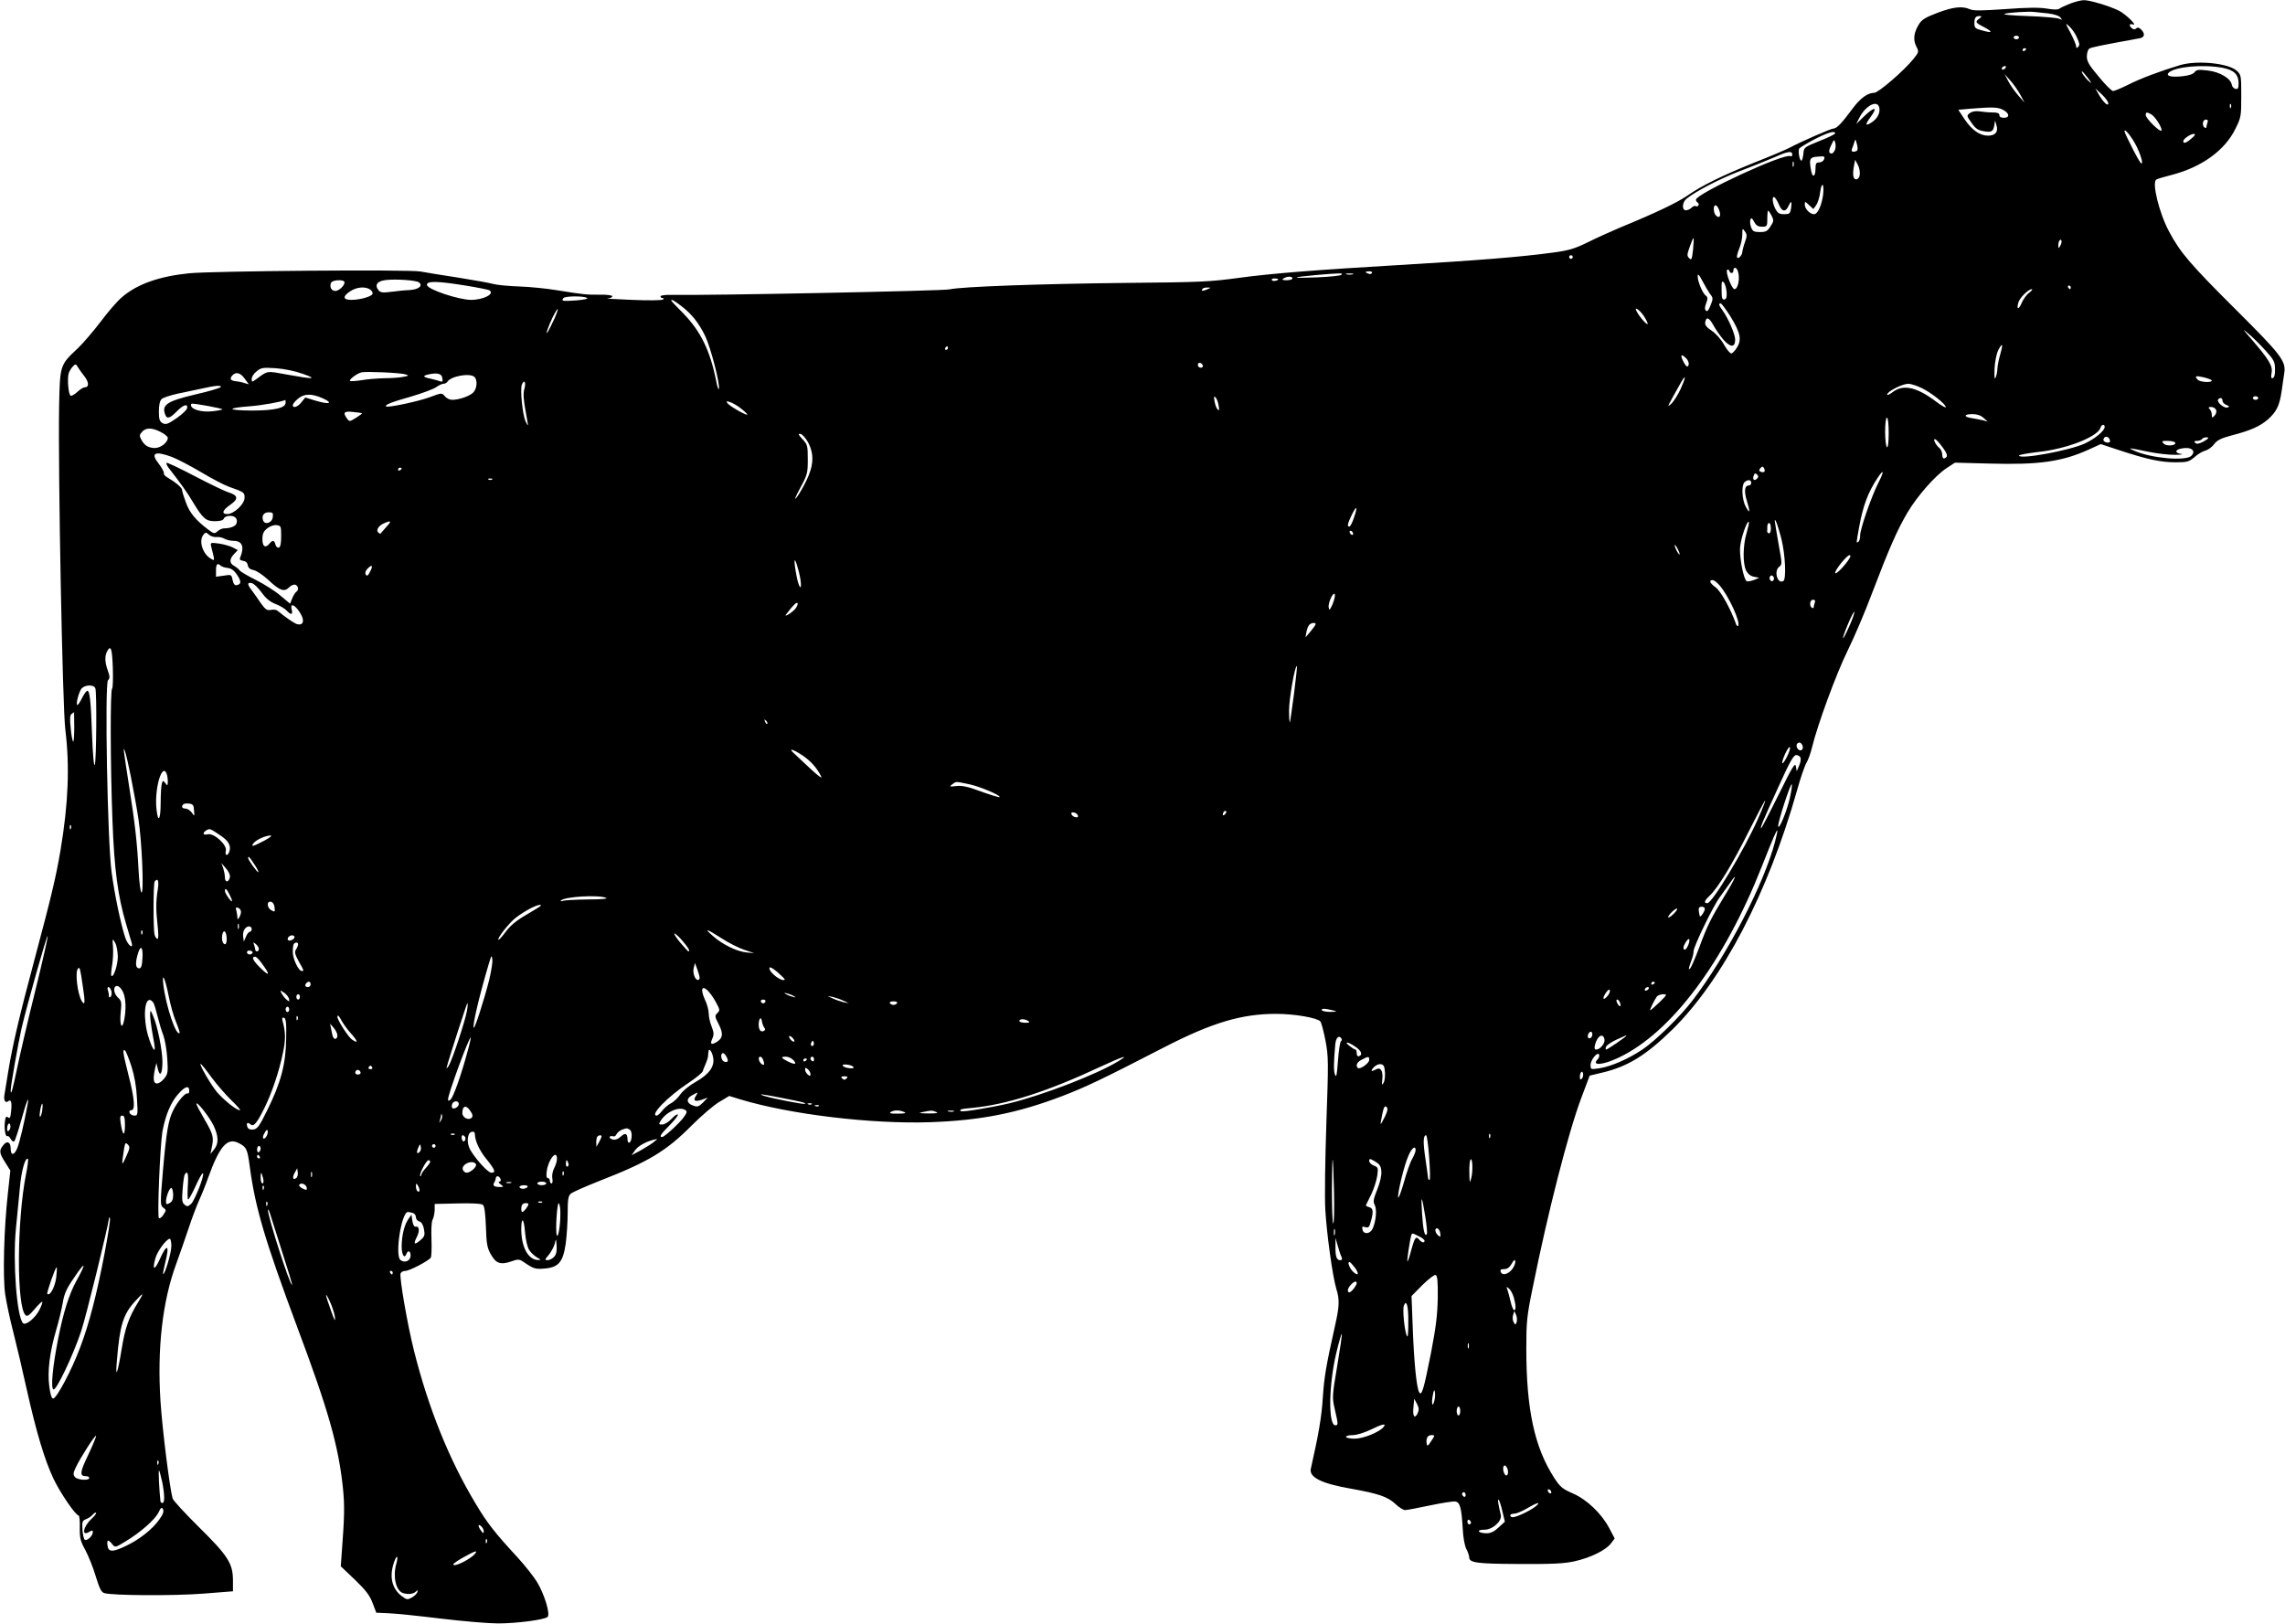 <?xml version="1.0" standalone="no"?>
<!DOCTYPE svg PUBLIC "-//W3C//DTD SVG 20010904//EN"
 "http://www.w3.org/TR/2001/REC-SVG-20010904/DTD/svg10.dtd">
<svg version="1.0" xmlns="http://www.w3.org/2000/svg"
 width="1280pt" height="910pt" viewBox="0 0 1280 910"
 preserveAspectRatio="xMidYMid meet">
<g transform="translate(0,910) scale(0.1,-0.1)"
fill="#000000" stroke="none">
<path d="M11597 9080 c-26 -10 -53 -23 -60 -28 -8 -7 -33 -7 -72 0 -42 7 -113
6 -232 -3 -132 -9 -179 -10 -198 -1 -42 19 -93 14 -182 -20 -66 -25 -88 -38
-103 -63 -30 -48 -34 -87 -16 -124 16 -31 16 -32 -16 -72 -51 -64 -196 -189
-219 -189 -37 0 -78 -30 -121 -88 -59 -80 -89 -112 -107 -112 -14 0 -177 -71
-251 -110 -19 -10 -104 -46 -188 -79 -184 -74 -296 -129 -377 -185 -57 -40
-178 -98 -380 -181 -49 -21 -130 -57 -180 -82 -75 -37 -107 -46 -195 -58 -185
-25 -424 -44 -865 -70 -460 -27 -714 -47 -890 -71 -170 -23 -212 -25 -640 -29
-475 -5 -922 -21 -985 -36 -39 -9 -1364 -35 -1557 -31 -36 1 -63 -3 -63 -8 0
-6 5 -10 12 -10 7 0 8 -3 2 -8 -5 -5 -83 -6 -174 -2 -91 4 -153 7 -137 8 15 1
27 6 27 12 0 6 -31 10 -73 9 -75 0 -81 0 -243 26 -55 9 -146 18 -204 20 -58 2
-124 8 -146 14 -21 6 -111 22 -199 36 -88 13 -182 29 -210 34 -64 12 -1167 3
-1295 -10 -169 -17 -293 -61 -378 -135 -24 -20 -77 -81 -118 -136 -42 -55
-100 -123 -130 -151 -99 -93 -98 -92 -103 -327 -6 -356 19 -1682 35 -1808 25
-204 17 -413 -27 -675 -25 -149 -52 -262 -145 -610 -86 -320 -125 -489 -149
-637 -9 -58 -18 -113 -20 -123 -6 -30 5 -49 20 -37 17 14 23 -4 17 -58 -3 -33
-7 -40 -17 -32 -10 8 -14 3 -17 -20 -6 -39 2 -91 13 -85 4 3 13 -4 19 -16 7
-12 16 -17 20 -13 5 5 22 58 39 118 30 109 47 149 35 85 -19 -103 -44 -210
-58 -243 -16 -39 -36 -41 -36 -2 0 38 -20 48 -41 21 -25 -31 -24 -43 10 -97
l29 -46 -14 -129 c-22 -196 -29 -465 -15 -564 7 -46 27 -142 46 -214 18 -71
52 -215 75 -320 53 -237 100 -395 150 -500 38 -80 124 -205 140 -205 5 0 8
-30 7 -68 -1 -58 3 -75 31 -126 17 -32 44 -98 58 -146 21 -68 31 -90 48 -95
42 -14 394 -16 556 -3 l165 13 0 60 c0 96 -28 139 -191 300 -78 77 -144 149
-147 160 -16 54 -58 389 -68 545 -19 295 11 560 88 769 19 53 51 143 70 201
19 58 46 128 59 157 13 28 36 85 50 125 64 178 108 227 171 194 44 -22 49 -33
62 -131 31 -232 85 -414 266 -900 176 -469 231 -666 256 -901 10 -101 9 -158
-7 -369 l-5 -70 79 -75 c62 -60 83 -88 99 -130 l21 -55 68 -3 c38 -1 170 -15
294 -30 124 -15 268 -27 320 -27 102 0 257 20 277 36 17 15 -16 124 -58 195
-19 31 -68 93 -109 138 -129 140 -170 192 -235 301 -150 249 -265 536 -346
858 -36 143 -83 413 -75 433 3 8 15 14 27 14 22 0 128 55 142 74 4 6 6 52 4
102 -2 54 0 99 6 110 6 11 11 35 12 54 l0 35 129 3 c80 2 133 -1 141 -8 9 -7
14 -48 17 -123 3 -96 7 -118 28 -155 29 -51 54 -59 114 -39 43 15 44 15 87
-15 38 -25 51 -29 97 -25 80 6 106 35 121 140 6 45 11 123 11 173 0 74 3 94
18 107 9 8 81 40 160 71 274 107 373 166 517 311 55 55 125 115 155 132 l55
33 65 -20 c280 -84 733 -138 1060 -127 283 10 488 50 742 147 132 51 217 91
568 272 270 139 435 188 628 188 104 0 229 -22 248 -42 6 -7 19 -56 29 -108
17 -89 17 -119 5 -462 -7 -202 -10 -420 -6 -485 8 -137 41 -373 61 -441 20
-63 18 -100 -6 -207 -51 -228 -61 -288 -69 -405 -6 -104 -24 -209 -67 -398
-11 -48 58 -83 224 -112 156 -28 206 -45 250 -86 20 -19 44 -34 54 -34 10 0
73 12 139 26 66 14 130 24 142 22 27 -4 35 -35 42 -154 2 -47 11 -95 20 -112
9 -17 16 -38 16 -46 0 -31 39 -37 277 -38 187 -1 254 2 313 15 90 20 175 62
204 100 l21 28 -30 57 c-43 82 -126 162 -206 196 -57 25 -70 36 -103 87 -110
170 -156 383 -156 724 0 148 3 182 35 337 85 424 200 873 273 1067 l47 125 75
18 c141 34 243 98 389 241 281 277 535 765 697 1337 19 69 43 139 53 156 10
16 24 55 31 85 31 128 136 414 200 544 38 77 100 223 138 325 93 244 140 352
198 450 56 93 154 205 219 248 l46 30 193 -5 c275 -8 407 10 558 79 l66 30
109 -36 c150 -49 226 -66 310 -66 66 0 75 3 106 29 18 16 45 33 60 36 15 4 38
20 50 37 18 23 40 33 99 49 102 26 157 50 202 89 48 43 65 76 77 158 5 37 12
83 15 103 10 66 -18 102 -271 354 -255 254 -311 319 -374 437 -56 104 -98 276
-72 292 5 4 44 15 86 26 167 43 298 137 357 258 32 64 33 71 33 185 0 116 -1
119 -27 142 -48 41 -218 58 -313 31 -108 -32 -223 -75 -292 -110 -40 -20 -79
-36 -86 -36 -8 0 -44 36 -80 80 -54 64 -67 86 -67 113 0 19 6 39 13 44 10 8
61 18 285 59 26 5 29 26 6 49 -12 11 -20 13 -27 6 -7 -7 -15 -7 -24 0 -19 16
-16 29 5 22 29 -10 -39 57 -78 77 -52 26 -165 60 -197 59 -15 0 -50 -9 -76
-19z m-125 -55 c34 -4 62 -13 70 -23 11 -14 11 -15 -7 -7 -11 5 -90 12 -175
15 -90 3 -145 8 -130 13 27 7 132 14 165 10 11 -1 46 -5 77 -8z m-384 -29
c-26 -19 -23 -23 30 -50 50 -27 42 -33 -20 -15 -32 8 -38 14 -38 38 0 32 7 41
29 41 14 -1 14 -2 -1 -14z m547 -107 c14 -30 16 -42 7 -51 -9 -9 -12 -9 -12 3
0 7 -14 41 -31 74 -31 58 -31 59 -7 37 14 -13 34 -41 43 -63z m-325 1 c0 -5
-7 -10 -15 -10 -8 0 -15 5 -15 10 0 6 7 10 15 10 8 0 15 -4 15 -10z m40 -64
c0 -3 -4 -8 -10 -11 -5 -3 -10 -1 -10 4 0 6 5 11 10 11 6 0 10 -2 10 -4z
m-115 -106 c-3 -5 -11 -10 -16 -10 -6 0 -7 5 -4 10 3 6 11 10 16 10 6 0 7 -4
4 -10z m1216 0 c63 -12 89 -37 89 -87 0 -27 -4 -34 -17 -31 -10 2 -19 12 -21
23 -6 36 -67 72 -134 80 -52 6 -64 5 -74 -9 -8 -11 -32 -19 -67 -23 -65 -7
-97 1 -78 20 33 33 192 48 302 27z m-755 -57 c23 -31 24 -34 5 -18 -22 19 -46
55 -38 55 3 0 17 -17 33 -37z m-378 -95 l23 -43 -35 40 c-19 22 -45 58 -56 80
l-21 40 33 -37 c18 -20 43 -56 56 -80z m492 -47 c0 -20 -29 7 -54 51 l-19 33
37 -34 c20 -19 36 -41 36 -50z m-1282 -28 c4 -29 -13 -59 -44 -79 -37 -24 -38
-13 -3 34 40 55 18 55 -39 0 l-44 -43 17 34 c36 72 106 106 113 54z m1969 5
c-3 -8 -6 -5 -6 6 -1 11 2 17 5 13 3 -3 4 -12 1 -19z m-1277 -13 c37 -19 40
-45 5 -45 -16 0 -25 6 -25 15 0 11 -11 15 -37 15 -21 0 -54 3 -73 6 -23 3 -42
0 -55 -9 -19 -15 -19 -16 9 -55 22 -32 36 -42 68 -47 44 -8 54 -2 60 35 l4 25
8 -28 c11 -36 -7 -57 -48 -57 -45 0 -90 31 -131 92 l-35 53 67 6 c123 10 154
9 183 -6z m830 -25 c22 -12 63 -76 58 -91 -5 -14 -88 67 -88 86 0 18 5 18 30
5z m316 -46 c-3 -9 -6 -20 -6 -25 0 -6 -4 -7 -10 -4 -16 10 -12 45 6 45 11 0
14 -5 10 -16z m-396 -137 c16 -33 30 -72 29 -86 0 -19 -13 -1 -49 69 -27 52
-49 99 -49 104 -2 22 42 -32 69 -87z m-1690 76 c0 -5 -40 -24 -88 -43 -86 -35
-87 -35 -90 -72 -2 -21 -7 -38 -11 -38 -11 0 -20 56 -12 68 3 5 41 28 84 51
74 38 117 51 117 34z m1997 -28 c-29 -26 -47 -32 -47 -16 0 13 41 41 60 41 10
-1 6 -9 -13 -25z m-1999 -67 c-5 -10 -12 -18 -17 -18 -18 0 -19 14 -3 47 16
34 17 34 23 12 3 -13 2 -32 -3 -41z m126 0 c-3 -4 -12 -8 -21 -8 -10 0 -13 5
-8 18 4 9 10 26 13 37 5 17 7 16 13 -9 5 -16 6 -33 3 -38z m-364 -24 c0 -8 -5
-12 -11 -9 -31 20 -529 -211 -529 -244 0 -6 5 -13 10 -16 6 -4 8 -11 4 -16 -3
-5 -10 -7 -15 -4 -5 4 -16 -1 -25 -10 -9 -9 -24 -14 -33 -13 -21 5 -17 46 7
65 54 43 183 110 297 154 72 27 159 63 195 78 75 34 100 37 100 15z m177 -29
c-4 -8 -16 -15 -27 -15 -16 0 -20 -6 -20 -34 0 -45 -16 -55 -24 -15 -13 67 -9
78 32 81 45 4 46 3 39 -17z m-170 -37 c-3 -7 -5 -2 -5 12 0 14 2 19 5 13 2 -7
2 -19 0 -25z m371 -46 c-3 -31 -31 -37 -36 -9 -2 11 -1 35 3 55 l7 37 15 -28
c8 -15 13 -40 11 -55z m-205 -109 c-7 -60 -30 -113 -51 -113 -23 0 -52 30 -52
53 0 20 1 20 24 -2 l24 -22 16 22 c9 13 19 45 22 71 8 62 23 53 17 -9z m-248
-59 c17 -41 37 -44 54 -8 15 33 20 28 14 -13 -5 -30 -9 -33 -39 -33 -27 0 -36
6 -49 30 -17 33 -20 74 -5 65 6 -4 17 -22 25 -41z m-335 -30 c12 -32 4 -50
-16 -33 -16 13 -19 59 -4 59 6 0 15 -12 20 -26z m294 -32 c13 -26 13 -31 -6
-60 -17 -27 -26 -32 -59 -32 -34 0 -41 4 -50 27 -5 14 -7 34 -4 42 5 13 10 10
21 -11 11 -21 22 -28 44 -28 29 0 30 2 30 45 0 25 2 45 5 45 2 0 11 -13 19
-28z m-149 -148 c-8 -21 -14 -46 -15 -55 0 -22 -30 -48 -30 -26 0 8 7 31 15
50 8 20 15 53 15 74 0 35 1 36 14 17 13 -18 13 -26 1 -60z m-291 -43 c-6 -55
-9 -61 -22 -47 -13 13 -12 20 4 65 10 28 19 49 21 47 2 -1 0 -31 -3 -65z
m2057 22 c-10 -17 -10 -16 -11 3 0 23 13 41 18 25 2 -6 -1 -18 -7 -28z m-2731
-63 c0 -5 -4 -10 -10 -10 -5 0 -10 5 -10 10 0 6 5 10 10 10 6 0 10 -4 10 -10z
m924 -76 c15 -38 3 -104 -18 -104 -15 0 -52 98 -41 108 4 4 10 1 12 -5 6 -18
23 -16 23 2 0 20 16 19 24 -1z m-2049 -14 c-3 -5 -12 -7 -20 -3 -21 7 -19 13
6 13 11 0 18 -4 14 -10z m-170 -9 c-6 -6 -68 -12 -140 -15 -146 -6 -148 0 -5
13 139 12 155 12 145 2z m63 2 c-10 -2 -26 -2 -35 0 -10 3 -2 5 17 5 19 0 27
-2 18 -5z m2002 -111 c17 -21 17 -25 2 -63 -11 -28 -18 -37 -26 -29 -7 7 -7
20 2 42 9 26 9 33 -3 42 -18 14 -45 79 -45 108 1 17 7 11 27 -27 14 -27 34
-60 43 -73z m-2340 88 c0 -5 -15 -10 -32 -10 -25 0 -29 3 -18 10 20 13 50 13
50 0z m-4893 -22 c24 -19 -2 -40 -53 -43 -27 -1 -74 -6 -104 -10 -45 -6 -58
-4 -69 8 -24 30 -9 52 39 58 58 7 171 -1 187 -13z m4813 18 c0 -9 -30 -14 -35
-6 -4 6 3 10 14 10 12 0 21 -2 21 -4z m-5230 -18 c0 -19 -32 -48 -52 -48 -21
0 -33 22 -24 45 7 18 76 21 76 3z m7742 -53 c2 -29 -1 -40 -12 -43 -13 -2 -16
9 -16 53 -1 46 1 54 12 43 7 -7 14 -31 16 -53z m-7063 35 c68 -11 127 -23 132
-26 33 -20 -32 -54 -103 -54 -70 1 -242 58 -246 83 -5 24 57 23 217 -3z m8991
-10 c0 -5 -2 -10 -4 -10 -3 0 -8 5 -11 10 -3 6 -1 10 4 10 6 0 11 -4 11 -10z
m-9525 -13 c10 -8 15 -19 11 -25 -9 -15 -72 -32 -118 -32 -48 0 -50 20 -5 49
37 24 85 27 112 8z m4690 3 c-28 -12 -37 -12 -30 0 3 6 16 10 28 9 21 0 21 -1
2 -9z m4601 -21 c-15 -11 -33 -37 -41 -56 -17 -40 -30 -39 -19 1 6 26 56 76
76 76 6 0 -1 -9 -16 -21z m-8078 -28 c9 -5 -14 -10 -60 -14 -78 -5 -84 -4 -73
12 7 13 114 14 133 2z m528 -45 c59 -45 100 -97 135 -170 30 -63 83 -266 76
-294 -2 -9 -9 10 -15 43 -34 171 -87 279 -184 379 -38 38 -68 70 -68 72 0 9
14 2 56 -30z m5877 -58 c56 -91 65 -131 37 -175 -11 -18 -25 -33 -32 -33 -7 0
-26 23 -41 50 -16 29 -46 62 -68 77 -28 18 -39 32 -37 46 5 35 22 29 46 -15
13 -24 38 -60 57 -82 39 -44 65 -43 65 1 0 30 -38 118 -70 163 -22 31 -25 40
-11 40 5 0 29 -33 54 -72z m-6587 -13 c-14 -30 -30 -62 -36 -72 -19 -31 0 26
26 80 33 64 39 60 10 -8z m6102 15 c12 -18 22 -38 22 -44 -1 -12 -44 36 -61
68 -19 33 14 13 39 -24z m3483 -194 c47 -52 53 -63 53 -104 1 -29 -4 -47 -12
-50 -10 -3 -12 4 -7 30 7 38 -16 76 -115 190 -50 58 -52 60 -14 28 23 -19 65
-61 95 -94z m-1486 -21 c-8 -26 -15 -62 -16 -79 0 -17 -5 -40 -10 -51 -6 -14
-8 1 -6 50 2 40 11 84 21 104 24 45 28 35 11 -24z m-5895 35 c0 -5 -5 -10 -11
-10 -5 0 -7 5 -4 10 3 6 8 10 11 10 2 0 4 -4 4 -10z m4134 -56 c17 -16 21 -40
9 -47 -5 -3 -15 11 -24 29 -18 36 -11 44 15 18z m-2706 -42 c2 -7 -3 -12 -12
-12 -9 0 -16 7 -16 16 0 17 22 14 28 -4z m-6266 -59 c27 -34 28 -63 2 -63 -7
0 -25 -11 -40 -25 -15 -14 -32 -24 -38 -22 -12 4 -20 89 -12 123 3 12 14 30
23 40 16 16 18 16 28 -1 5 -9 22 -33 37 -52z m1223 13 c87 -30 63 -32 -84 -5
-122 22 -108 24 -178 -27 -22 -16 -23 -15 -23 4 0 11 12 30 28 42 24 20 35 22
107 17 47 -3 108 -16 150 -31z m575 -3 c23 -7 22 -8 -15 -15 -22 -4 -69 -7
-105 -7 -36 -1 -92 -5 -124 -11 -33 -5 -62 -7 -65 -4 -8 7 39 42 64 48 27 6
213 -2 245 -11z m-899 -25 l23 -31 -25 7 c-13 5 -34 9 -46 10 -31 3 -38 13
-23 31 20 24 47 18 71 -17z m1107 3 c3 -19 0 -22 -13 -17 -9 3 -29 9 -43 12
-52 11 -58 17 -27 25 53 13 80 7 83 -20z m180 7 c18 -18 14 -66 -7 -87 -21
-21 -80 -41 -119 -41 -13 0 -31 9 -40 20 -17 20 -17 20 -84 -5 -68 -25 -236
-60 -245 -52 -9 9 29 24 142 56 61 18 122 41 137 51 15 11 34 20 42 20 8 0 18
5 22 11 19 32 128 51 152 27z m9732 -20 c0 -13 -65 -9 -78 4 -21 21 -13 25 33
14 25 -6 45 -14 45 -18z m-2975 -46 c-15 -33 -39 -71 -53 -84 -27 -24 -25 -22
57 124 27 46 24 22 -4 -40z m-6477 2 c-9 -34 -7 -56 18 -194 3 -19 0 -16 -12
10 -17 37 -31 177 -21 204 13 33 25 16 15 -20z m7827 2 c52 -25 135 -90 135
-107 0 -5 -24 8 -53 30 -110 83 -185 100 -245 54 -20 -15 -33 -20 -30 -12 5
19 86 59 118 59 14 0 48 -11 75 -24z m-9529 5 c-4 -5 -67 -24 -142 -41 -160
-38 -190 -58 -168 -114 9 -25 27 -19 64 19 37 38 64 46 58 18 -2 -10 -29 -35
-59 -56 -48 -33 -60 -37 -78 -28 -17 10 -21 21 -21 66 0 34 5 59 15 69 8 8 48
21 88 30 39 8 101 21 137 29 79 18 113 20 106 8z m571 -62 c63 -28 38 -37 -38
-14 l-59 18 -21 -26 c-20 -27 -49 -36 -49 -17 0 6 12 22 28 35 34 30 75 32
139 4z m5019 -39 c5 -26 4 -32 -4 -25 -7 6 -15 26 -18 45 -5 26 -4 32 4 25 7
-6 15 -26 18 -45z m5824 40 c0 -5 -7 -10 -15 -10 -8 0 -15 5 -15 10 0 6 7 10
15 10 8 0 15 -4 15 -10z m-200 -15 c0 -9 10 -19 22 -24 17 -6 18 -9 6 -14 -18
-6 -61 29 -53 44 9 14 25 11 25 -6z m-10850 -11 c0 -30 -63 -44 -192 -44 -137
1 -142 14 -8 24 66 5 174 24 198 35 1 1 2 -6 2 -15z m2538 -23 c22 -16 44 -35
48 -42 8 -14 -82 35 -106 57 -29 27 15 15 58 -15z m-2975 5 c43 -8 80 -16 83
-19 3 -2 -22 -7 -55 -11 -61 -7 -121 10 -121 34 0 12 -1 12 93 -4z m11251 -23
c4 -9 0 -23 -9 -32 -13 -14 -15 -13 -15 5 0 11 -5 25 -12 32 -9 9 -7 12 9 12
11 0 24 -8 27 -17z m-10386 -18 c2 -2 -14 -13 -34 -26 -36 -22 -37 -22 -50 -4
-25 34 -17 43 34 37 26 -2 48 -6 50 -7z m9083 -26 l24 -21 -25 7 c-14 3 -42 9
-62 12 -50 7 -49 23 1 23 25 0 47 -7 62 -21z m-531 -85 c0 -54 -4 -83 -10 -79
-5 3 -10 42 -10 86 0 46 4 79 10 79 6 0 10 -35 10 -86z m1210 34 c-1 -22 -54
-66 -112 -93 -88 -40 -368 -91 -368 -67 0 4 49 13 108 20 155 16 332 84 348
135 6 20 24 23 24 5z m-10890 -28 c22 -11 40 -26 40 -33 0 -26 -40 -57 -73
-57 -36 1 -58 14 -76 48 -11 20 -10 27 5 43 22 24 55 24 104 -1z m3627 -59
c35 -66 31 -130 -11 -216 -19 -39 -44 -81 -56 -95 -12 -14 -2 11 22 55 41 76
43 84 43 162 0 77 -2 83 -30 113 -24 26 -26 31 -11 29 11 -2 30 -24 43 -48z
m7293 7 c0 -12 -28 -9 -36 3 -3 6 0 15 7 20 13 7 28 -5 29 -23z m550 17 c0 -2
-14 -12 -31 -21 -23 -11 -34 -13 -42 -5 -8 8 -5 11 10 11 12 0 25 5 28 10 6
10 35 14 35 5z m-1491 -47 c32 -43 35 -58 13 -66 -7 -2 -12 6 -12 21 0 13 -7
30 -16 37 -21 18 -37 50 -25 50 5 0 23 -19 40 -42z m1305 23 c11 -17 -46 -23
-63 -7 -14 15 -12 16 21 16 20 0 39 -4 42 -9z m-154 -51 c52 -11 122 -19 155
-18 33 0 48 3 33 5 -34 5 -36 21 -4 29 56 14 92 -9 61 -40 -31 -30 -220 -14
-315 27 -46 20 -41 20 70 -3z m-11067 -30 c29 -11 102 -49 163 -85 60 -36 129
-72 154 -81 89 -32 90 -32 90 -63 0 -35 -60 -91 -97 -91 -34 0 -27 22 17 52
47 33 44 52 -8 69 -21 6 -106 47 -190 91 -84 44 -156 78 -159 75 -3 -4 3 -17
13 -30 65 -83 105 -139 136 -192 55 -91 72 -105 122 -105 30 0 46 5 50 15 3 9
18 15 35 15 30 0 45 -19 35 -44 -6 -15 -35 -26 -68 -26 -11 0 -27 -7 -37 -16
-17 -15 -20 -15 -50 7 -72 54 -106 95 -127 152 -12 32 -22 64 -22 72 0 13 -36
43 -85 72 -11 6 -19 16 -17 23 1 6 -11 29 -28 51 -49 61 -24 75 73 39z m8921
-82 c-3 -4 -11 -5 -20 -1 -11 4 -12 8 -3 20 10 11 14 11 20 1 4 -6 6 -15 3
-20z m-7634 18 c0 -3 -4 -8 -10 -11 -5 -3 -10 -1 -10 4 0 6 5 11 10 11 6 0 10
-2 10 -4z m8271 -83 c-39 -78 -101 -257 -101 -293 0 -16 -4 -32 -10 -35 -12
-8 -13 -15 4 80 22 121 49 195 104 278 36 54 38 38 3 -30z m-679 25 c-6 -6
-15 -9 -18 -5 -4 3 -4 14 0 23 5 13 9 15 18 6 9 -9 9 -15 0 -24z m-7085 -4
c-3 -3 -12 -4 -19 -1 -8 3 -5 6 6 6 11 1 17 -2 13 -5z m7053 -19 c0 -8 -6 -15
-14 -15 -23 0 -27 -31 -11 -84 20 -66 18 -78 -5 -36 -22 39 -26 120 -8 138 17
17 38 15 38 -3z m-2225 -194 c-9 -28 -21 -51 -26 -51 -14 0 -11 15 13 65 28
57 35 50 13 -14z m-6057 2 c-3 -32 -44 -46 -54 -19 -10 26 4 46 31 46 23 0 26
-4 23 -27z m8451 -122 c22 -89 28 -225 11 -236 -33 -20 -55 57 -23 80 16 12
16 19 -1 111 -28 161 -28 161 -18 144 5 -8 19 -53 31 -99z m-7815 67 c-16 -18
-30 -35 -32 -37 -1 -3 -7 0 -14 7 -13 13 5 40 37 52 37 16 39 10 9 -22z m7620
-34 c-21 -70 -22 -170 -3 -210 10 -19 24 -31 44 -35 l30 -6 -29 -12 c-16 -6
-35 -10 -41 -7 -16 6 -39 118 -38 181 0 45 39 162 50 151 2 -2 -4 -30 -13 -62z
m136 25 c0 -17 -5 -29 -11 -27 -6 2 -10 7 -10 11 1 4 1 16 1 27 0 11 5 20 10
20 6 0 10 -14 10 -31z m-8345 -43 c0 -40 -4 -61 -13 -64 -7 -2 -16 5 -19 17
-6 25 -16 27 -33 6 -23 -28 -40 -18 -40 24 0 31 6 44 27 61 15 12 38 20 52 18
25 -3 26 -6 26 -62z m6005 13 c0 -6 -4 -7 -10 -4 -5 3 -10 11 -10 16 0 6 5 7
10 4 6 -3 10 -11 10 -16z m-6368 -18 c13 2 33 -2 45 -9 12 -7 35 -12 51 -12
49 0 62 -33 38 -92 -6 -12 -2 -17 16 -20 15 -2 24 -11 26 -24 2 -15 12 -24 33
-28 16 -3 53 -28 82 -55 64 -60 89 -69 116 -42 12 12 27 18 36 15 17 -7 20
-30 5 -39 -6 -4 -16 -20 -23 -37 l-12 -30 -54 45 c-30 26 -92 65 -138 88 -46
23 -87 47 -91 54 -4 6 -17 17 -29 24 -29 15 -29 38 -2 67 l21 22 -28 15 c-16
8 -51 18 -78 22 -47 6 -48 6 -43 -17 21 -83 21 -81 0 -69 -47 25 -72 101 -43
136 12 14 14 14 31 -1 9 -8 28 -14 41 -13z m8197 -96 c0 -5 -6 1 -14 15 -8 14
-14 30 -14 35 0 6 6 -1 14 -15 8 -14 14 -29 14 -35z m952 -22 c-22 -38 -80
-98 -81 -82 0 17 66 99 81 99 6 0 6 -7 0 -17z m-5877 -120 c10 -68 -9 -50 -22
21 -7 35 -12 72 -11 82 1 24 24 -48 33 -103z m-3248 78 c5 -5 22 -11 39 -13
20 -2 36 -13 52 -37 26 -38 25 -54 0 -59 -12 -3 -19 6 -24 28 -6 31 -7 32 -49
25 l-44 -6 0 35 c0 36 8 44 26 27z m838 -32 c-12 -24 -18 -29 -25 -18 -5 8 -2
20 8 31 26 28 35 21 17 -13z m7861 -49 c-5 -8 -11 -8 -17 -2 -6 6 -7 16 -3 22
5 8 11 8 17 2 6 -6 7 -16 3 -22z m-301 -31 c52 -61 119 -210 102 -226 -3 -3
-9 3 -12 13 -29 82 -85 183 -113 203 -33 24 -40 41 -17 41 8 0 26 -14 40 -31z
m-8168 -39 c24 -33 47 -52 78 -64 24 -9 52 -26 61 -36 25 -27 37 -25 29 5 -8
33 9 32 35 -1 40 -51 37 -93 -7 -80 -17 6 -62 37 -108 75 -6 5 -22 7 -37 4
-21 -4 -30 2 -56 38 -16 24 -39 56 -50 71 -27 34 -27 48 0 41 12 -3 36 -27 55
-53z m5998 -67 c-15 -32 -18 -35 -21 -16 -5 26 29 97 35 71 1 -9 -5 -33 -14
-55z m2702 11 c-3 -9 -6 -20 -6 -25 0 -6 -4 -7 -10 -4 -16 10 -12 45 6 45 11
0 14 -5 10 -16z m-5712 -36 c-10 -11 -28 -25 -39 -31 -19 -9 -19 -9 -5 9 34
45 55 65 58 54 2 -6 -4 -20 -14 -32z m5905 -97 c-42 -95 -48 -85 -7 13 18 43
34 73 36 68 1 -5 -11 -42 -29 -81z m-2989 12 c-1 -5 -14 -23 -29 -41 l-28 -33
5 28 c2 15 9 34 15 41 10 13 37 17 37 5z m-6738 -245 c2 -62 0 -114 -4 -116
-11 -5 -10 -430 2 -739 10 -273 30 -423 76 -578 14 -49 29 -98 32 -109 10 -37
-23 -10 -36 30 -24 70 -61 246 -77 369 -23 168 -39 1053 -20 1074 11 11 11 21
-1 54 -17 47 -18 81 -4 108 21 38 28 17 32 -93z m6617 -143 c-11 -82 -21 -154
-23 -160 -3 -5 -5 23 -5 64 -1 62 34 260 44 249 2 -2 -6 -70 -16 -153z m-6715
29 c9 -23 6 -406 -3 -429 -5 -12 -11 55 -15 160 -7 199 -13 255 -27 255 -5 0
-18 -18 -29 -40 -11 -22 -23 -40 -26 -40 -12 0 8 75 23 93 20 21 69 23 77 1z
m-118 -219 c0 -46 -3 -82 -6 -80 -4 3 -11 37 -14 76 -6 55 -4 74 6 80 7 5 13
9 13 9 0 0 0 -38 1 -85z m3882 20 c-3 -3 -9 2 -12 12 -6 14 -5 15 5 6 7 -7 10
-15 7 -18z m5799 -121 c9 -23 -11 -38 -26 -20 -13 16 -7 36 10 36 5 0 12 -7
16 -16z m-87 -64 c-29 -57 -37 -43 -10 17 12 26 24 43 27 36 2 -6 -5 -30 -17
-53z m-9276 -116 c14 -71 33 -174 41 -229 20 -128 32 -415 18 -415 -6 0 -13
53 -17 128 -8 154 -20 259 -52 462 -35 227 -35 228 -25 204 5 -11 21 -79 35
-150z m3760 125 c46 -31 82 -70 106 -119 8 -15 -16 2 -61 44 -41 38 -83 78
-94 88 -31 29 -3 21 49 -13z m5592 -14 c3 -8 0 -28 -8 -45 l-13 -31 -5 28 c-4
23 -20 -3 -97 -160 -51 -103 -95 -187 -97 -187 -8 0 6 34 96 231 63 140 85
179 100 179 10 0 21 -7 24 -15z m-9152 -91 c3 -9 6 -28 6 -42 -1 -25 -2 -26
-14 -9 -13 16 -14 16 -20 -5 -3 -13 -6 -60 -6 -105 0 -94 -14 -118 -23 -40
-14 114 31 270 57 201z m4497 -58 c59 -13 169 -59 169 -71 0 -5 -57 13 -145
45 -40 14 -73 20 -100 16 -37 -4 -38 -3 -21 10 24 17 16 17 97 0z m4595 -78
c-17 -75 -64 -187 -65 -155 -1 24 69 240 76 233 3 -3 -2 -38 -11 -78z m-178
-115 c-76 -172 -256 -473 -284 -473 -21 0 -17 14 12 41 47 43 130 181 220 361
49 97 90 175 92 173 2 -2 -16 -48 -40 -102z m-8761 47 c3 -35 3 -35 -13 -12
-9 12 -25 22 -35 22 -19 0 -25 11 -12 24 4 4 19 6 33 4 21 -3 25 -9 27 -38z
m5775 -22 c-7 -7 -12 -8 -12 -2 0 14 12 26 19 19 2 -3 -1 -11 -7 -17z m-824
-6 c3 -9 -2 -13 -14 -10 -9 1 -19 9 -22 16 -3 9 2 13 14 10 9 -1 19 -9 22 -16z
m-5641 -74 c-3 -8 -6 -5 -6 6 -1 11 2 17 5 13 3 -3 4 -12 1 -19z m840 -40 c44
-30 58 -56 48 -88 -9 -28 -27 -25 -20 3 9 33 -66 101 -101 93 -28 -7 -32 8 -7
23 19 10 19 10 80 -31z m8707 -31 c-62 -239 -270 -640 -463 -892 -67 -88 -206
-225 -281 -275 -77 -52 -177 -96 -242 -105 -47 -7 -48 -7 -48 19 0 29 41 78
48 57 2 -7 -1 -18 -7 -24 -40 -40 28 -35 119 9 293 140 588 534 799 1069 65
164 83 206 87 202 2 -1 -4 -28 -12 -60z m-8464 3 c-63 -33 -78 -37 -59 -13 17
20 67 42 94 42 12 0 -2 -11 -35 -29z m-56 -131 c15 -22 26 -43 23 -45 -4 -5
-57 68 -57 79 0 14 8 6 34 -34z m-136 -72 c-5 -31 -28 -34 -28 -3 0 13 -5 37
-10 53 l-10 28 25 -29 c15 -16 25 -38 23 -49z m8374 -104 c-79 -130 -98 -168
-144 -293 -22 -58 -44 -109 -49 -114 -13 -14 -11 -3 5 41 8 21 14 45 13 54 -1
24 111 256 147 303 17 23 42 58 56 78 49 72 31 27 -28 -69z m-8778 35 c-11
-67 -11 -114 -1 -205 5 -45 5 -73 -1 -73 -5 0 -12 10 -16 23 -8 30 -8 292 1
300 18 19 24 3 17 -45z m401 -28 c8 -16 15 -33 15 -37 -1 -13 -40 41 -40 55 0
20 9 14 25 -18z m2110 -20 c13 -5 -24 -9 -102 -9 -67 -1 -130 -4 -140 -8 -10
-3 -15 -3 -11 2 20 22 211 33 253 15z m-1857 -53 c3 -26 2 -28 -17 -17 -26 13
-29 53 -3 48 10 -2 18 -14 20 -31z m1492 9 c0 -2 -36 -24 -80 -50 -56 -32 -91
-61 -117 -96 -20 -27 -39 -48 -41 -45 -8 8 58 92 94 121 60 47 144 88 144 70z
m-1680 -35 c0 -9 -5 -23 -10 -31 -9 -13 -10 -13 -10 0 0 8 -3 25 -6 38 -5 18
-3 21 10 16 9 -3 16 -14 16 -23z m8200 17 c0 -7 -7 -21 -14 -31 -13 -16 -14
-16 -18 8 -3 13 -3 27 0 30 10 10 32 5 32 -7z m-170 -23 c-13 -14 -28 -25 -33
-25 -6 0 0 11 13 25 13 14 28 25 33 25 6 0 0 -11 -13 -25z m-8043 -87 c-3 -7
-5 -2 -5 12 0 14 2 19 5 13 2 -7 2 -19 0 -25z m73 -3 c0 -8 -5 -15 -10 -15 -6
0 -16 -12 -22 -27 l-12 -28 -4 28 c-4 30 12 57 34 57 8 0 14 -7 14 -15z m-613
-27 c-3 -8 -6 -5 -6 6 -1 11 2 17 5 13 3 -3 4 -12 1 -19z m473 -30 c0 -16 -4
-28 -9 -28 -14 0 -22 29 -15 57 8 31 24 12 24 -29z m2771 6 c40 -26 97 -55
128 -65 l56 -19 -43 4 c-53 5 -134 44 -187 91 -55 47 -39 44 46 -11z m-217
-16 c32 -37 44 -58 32 -58 -2 0 -23 23 -46 50 -23 28 -37 50 -32 50 6 0 27
-19 46 -42z m-3628 -285 c-42 -169 -87 -364 -101 -432 -24 -116 -35 -155 -35
-119 0 27 41 259 61 348 29 125 141 522 146 516 3 -2 -29 -143 -71 -313z
m1454 307 c0 -12 -28 -25 -36 -17 -9 9 6 27 22 27 8 0 14 -5 14 -10z m-990
-108 c0 -48 -24 -121 -36 -109 -3 3 -1 29 4 59 5 29 7 76 5 103 -4 48 -3 49
11 25 9 -14 15 -49 16 -78z m8799 68 c-6 -16 -15 -30 -20 -30 -13 0 -11 17 3
40 19 30 28 24 17 -10z m-8009 -26 c0 -8 -4 -14 -10 -14 -5 0 -10 4 -10 9 0 5
-3 18 -7 28 -6 16 -5 16 10 4 9 -7 17 -20 17 -27z m220 26 c0 -6 -5 -19 -12
-29 -9 -15 -6 -27 15 -66 30 -53 31 -55 18 -55 -19 0 -51 68 -51 107 0 22 3
43 7 46 10 10 23 8 23 -3z m-872 -77 c-2 -43 -7 -58 -18 -58 -20 0 -23 25 -10
74 16 60 32 51 28 -16z m614 25 c-12 -12 -35 -1 -27 12 3 5 13 6 21 3 10 -4
12 -9 6 -15z m1328 -149 c-28 -110 -80 -272 -86 -267 -9 10 30 176 84 358 15
50 17 52 20 24 2 -17 -7 -69 -18 -115z m-1277 99 c51 -69 51 -84 -1 -34 -46
45 -56 66 -32 66 5 0 20 -15 33 -32z m2456 -85 c1 -7 -3 -13 -9 -13 -17 0 -31
39 -24 67 l7 28 13 -35 c7 -19 13 -41 13 -47z m477 -11 c-15 -15 -86 38 -86
64 0 10 15 3 45 -22 24 -21 43 -40 41 -42z m-3932 -38 c14 -90 12 -110 -5 -84
-25 39 -40 166 -22 184 10 10 12 3 27 -100z m481 -54 c9 -47 27 -112 41 -145
13 -32 22 -60 20 -62 -19 -20 -76 148 -91 270 -9 78 10 37 30 -63z m795 65 c0
-8 -7 -15 -15 -15 -16 0 -20 12 -8 23 11 12 23 8 23 -8z m7530 11 c0 -3 -4 -8
-10 -11 -5 -3 -10 -1 -10 4 0 6 5 11 10 11 6 0 10 -2 10 -4z m-8579 -58 c14
-34 16 -94 5 -151 -12 -62 -27 -32 -20 39 6 58 5 67 -15 85 -20 19 -28 49 -15
62 12 11 32 -5 45 -35z m-67 10 c3 -13 1 -27 -4 -32 -7 -7 -10 -4 -10 6 0 9
-3 23 -6 32 -3 9 -2 16 4 16 5 0 12 -10 16 -22z m3387 -64 c22 -40 23 -45 7
-60 -15 -15 -14 -20 9 -64 27 -53 22 -79 -18 -101 -27 -14 -32 -7 -18 24 9 21
8 34 -5 67 -9 22 -16 55 -16 73 0 17 -9 52 -21 76 -26 58 -18 83 15 52 13 -13
35 -43 47 -67z m5224 76 c-3 -5 -11 -10 -16 -10 -6 0 -7 5 -4 10 3 6 11 10 16
10 6 0 7 -4 4 -10z m-231 -41 c-24 -27 -30 -15 -9 18 12 17 20 23 23 15 2 -7
-4 -22 -14 -33z m-7385 -15 c3 -16 1 -17 -13 -5 -10 8 -22 24 -28 35 -11 20
-10 20 13 5 13 -9 26 -25 28 -35z m2831 14 c10 -6 7 -7 -10 -2 -14 3 -32 11
-40 16 -10 6 -7 7 10 2 14 -3 32 -11 40 -16z m-2770 -3 c0 -8 -4 -15 -10 -15
-5 0 -10 7 -10 15 0 8 5 15 10 15 6 0 10 -7 10 -15z m7616 -30 c-26 -25 -49
-45 -52 -45 -5 0 24 59 38 78 6 6 22 12 35 12 23 0 22 -3 -21 -45z m-4572 9
l31 -14 -29 5 c-16 4 -43 13 -60 21 l-31 14 29 -5 c16 -4 43 -13 60 -21z
m-3863 -15 c4 -8 14 -41 22 -74 8 -33 22 -80 32 -105 9 -25 19 -83 22 -130 5
-77 3 -88 -17 -112 -12 -16 -30 -28 -41 -28 -20 0 -23 26 -10 85 l7 30 8 -33
c12 -50 26 -28 26 41 -1 67 -28 201 -53 257 -14 33 -15 33 -16 9 -1 -14 4 -52
9 -85 6 -32 12 -71 15 -86 9 -57 -13 -25 -35 48 -29 98 -22 213 13 201 6 -2
14 -10 18 -18z m3427 10 c-2 -6 -8 -10 -13 -10 -5 0 -11 4 -13 10 -2 6 4 11
13 11 9 0 15 -5 13 -11z m4786 -5 c10 -25 -1 -29 -14 -5 -6 12 -7 21 -1 21 5
0 12 -7 15 -16z m-4049 -4 c-3 -5 -12 -10 -20 -10 -8 0 -17 5 -20 10 -4 6 5
10 20 10 15 0 24 -4 20 -10z m-2409 -42 c-9 -54 -82 -276 -102 -308 -8 -14
-14 -18 -12 -10 13 51 113 360 116 360 3 0 2 -19 -2 -42z m-996 7 c0 -8 -4
-15 -10 -15 -5 0 -10 7 -10 15 0 8 5 15 10 15 6 0 10 -7 10 -15z m5845 -5 c28
-7 28 -8 -12 -9 -23 0 -45 4 -48 9 -7 11 16 11 60 0z m-5798 -52 c-3 -8 -6 -5
-6 6 -1 11 2 17 5 13 3 -3 4 -12 1 -19z m248 -9 c9 -16 32 -48 52 -70 38 -42
41 -58 5 -33 -21 14 -82 109 -82 127 0 15 10 6 25 -24z m-312 -100 c-2 -141
-30 -246 -106 -399 -44 -90 -56 -105 -78 -108 -18 -2 -29 3 -33 14 -8 22 0 30
17 15 18 -15 35 5 77 89 42 84 84 208 105 312 16 75 15 115 -2 177 -4 18 -3
22 8 19 11 -4 14 -29 12 -119z m2678 64 c7 -7 6 -14 -1 -18 -17 -10 -30 4 -30
34 0 36 14 50 18 19 2 -12 8 -28 13 -35z m1479 37 c11 -7 7 -10 -17 -10 -18 0
-33 5 -33 10 0 13 30 13 50 0z m-3870 -81 c0 -19 -15 -26 -23 -11 -3 4 -8 23
-11 42 l-7 35 21 -24 c11 -13 20 -32 20 -42z m7030 7 c0 -17 -14 -29 -23 -20
-8 8 3 34 14 34 5 0 9 -6 9 -14z m-4470 -38 c0 -6 -7 -5 -15 2 -8 7 -15 17
-15 22 0 6 7 5 15 -2 8 -7 15 -17 15 -22z m4538 8 c4 -21 -25 -56 -46 -56 -10
0 -12 7 -7 27 13 51 46 69 53 29z m122 21 c0 -5 -105 -77 -113 -77 -3 0 -4 7
0 16 3 8 29 26 57 39 60 27 56 26 56 22z m-6491 -88 c-35 -131 -80 -257 -95
-269 -11 -10 -14 -9 -14 2 0 29 119 353 127 345 1 -2 -6 -37 -18 -78z m4896
72 c3 -5 1 -12 -4 -15 -4 -3 -12 -52 -16 -108 -6 -82 -9 -98 -17 -78 -8 21 -7
72 2 170 4 38 21 53 35 31z m-2959 -38 c-10 -10 -19 5 -10 18 6 11 8 11 12 0
2 -7 1 -15 -2 -18z m3035 -6 c35 -23 44 -47 22 -54 -8 -3 -13 4 -13 16 0 12
-3 21 -7 21 -5 0 -19 9 -33 20 -35 27 -10 25 31 -3z m-6855 -110 c17 -54 28
-115 31 -179 6 -94 5 -98 -14 -98 -12 0 -23 7 -27 15 -3 9 0 15 9 15 24 0 19
64 -15 196 -32 128 -35 148 -20 139 5 -3 21 -43 36 -88z m3259 48 c9 -49 -22
-93 -96 -135 -36 -20 -74 -51 -87 -70 -13 -19 -36 -42 -52 -50 -16 -8 -38 -27
-50 -42 -12 -16 -26 -28 -31 -28 -42 0 62 107 179 184 41 27 76 56 79 65 2 9
10 27 16 41 6 14 12 32 13 40 0 8 2 22 3 30 2 22 20 -1 26 -35z m75 4 c13 -24
8 -34 -15 -26 -16 7 -21 47 -5 47 5 0 14 -9 20 -21z m204 -15 c11 -27 7 -37
-9 -24 -16 14 -20 40 -6 40 5 0 12 -7 15 -16z m171 -4 c22 -24 6 -26 -35 -5
-36 19 -38 25 -7 25 13 0 32 -9 42 -20z m115 4 c0 -8 -4 -12 -10 -9 -5 3 -10
10 -10 16 0 5 5 9 10 9 6 0 10 -7 10 -16z m1705 -9 c-118 -73 -424 -191 -610
-236 -102 -24 -266 -51 -273 -44 -10 9 2 13 63 18 195 19 421 91 720 231 128
59 166 71 100 31z m1405 7 c0 -19 -53 -56 -64 -45 -13 14 -5 33 22 46 37 20
42 20 42 -1z m-3150 4 c0 -3 -4 -8 -10 -11 -5 -3 -10 -1 -10 4 0 6 5 11 10 11
6 0 10 -2 10 -4z m-3335 -102 c31 -42 82 -100 113 -130 31 -30 52 -54 46 -54
-19 0 -88 55 -128 101 -34 40 -103 159 -92 159 3 0 31 -34 61 -76z m3594 60
c9 -9 -5 -12 -31 -7 -16 3 -28 10 -28 15 0 9 49 3 59 -8z m2979 -31 c2 -24 -2
-51 -8 -60 -9 -15 -10 -12 -7 17 6 48 -8 73 -33 60 -29 -16 -35 -12 -15 10 11
12 28 20 39 18 17 -2 22 -11 24 -45z m-5673 27 c3 -5 -1 -10 -10 -10 -9 0 -13
5 -10 10 3 6 8 10 10 10 2 0 7 -4 10 -10z m2455 -37 c0 -13 -3 -13 -15 -3 -8
7 -15 19 -15 27 0 13 3 13 15 3 8 -7 15 -19 15 -27z m-2520 6 c0 -5 -7 -9 -15
-9 -15 0 -20 12 -9 23 8 8 24 -1 24 -14z m6841 -32 c-8 -8 -11 -5 -11 9 0 27
14 41 18 19 2 -9 -1 -22 -7 -28z m-4119 1 c-9 -9 -15 -9 -24 0 -9 9 -7 12 12
12 19 0 21 -3 12 -12z m-3682 -69 c0 -11 -4 -18 -9 -15 -11 7 -56 -44 -80 -93
-28 -54 -39 -121 -58 -337 -16 -190 -16 -197 2 -210 17 -13 17 -14 0 -40 -9
-14 -20 -22 -25 -18 -10 12 7 410 20 486 17 89 45 159 86 206 39 46 64 54 64
21z m2838 -29 c-17 -27 -5 -34 34 -21 l33 12 -27 -28 c-24 -23 -31 -26 -55
-17 -38 13 -41 39 -6 58 36 19 35 20 21 -4z m482 -11 c118 -23 135 -28 129
-33 -5 -5 -177 29 -224 43 -51 16 -16 12 95 -10z m-1810 -34 c0 -16 -27 -32
-37 -22 -3 4 -3 13 0 22 8 20 37 20 37 0z m-2334 -41 c-4 -20 -10 -34 -12 -31
-3 3 -2 21 2 41 3 21 9 35 11 32 3 -3 2 -21 -1 -42z m960 -79 c29 -61 30 -102
3 -135 l-20 -25 7 35 c13 58 8 76 -40 158 -25 43 -46 83 -46 88 1 18 72 -72
96 -121z m3351 119 c-3 -3 -12 -4 -19 -1 -8 3 -5 6 6 6 11 1 17 -2 13 -5z m40
-10 c-3 -3 -12 -4 -19 -1 -8 3 -5 6 6 6 11 1 17 -2 13 -5z m3171 -60 c-12 -24
-23 -43 -24 -41 -1 1 3 25 9 54 8 40 14 50 23 42 10 -8 8 -20 -8 -55z m-5122
30 c12 -17 14 -28 6 -36 -17 -17 -52 1 -52 26 0 43 22 48 46 10z m1203 7 c11
-7 10 -14 -8 -39 -24 -34 -109 -112 -122 -112 -18 0 -8 16 43 67 28 29 49 55
45 59 -3 4 -20 -7 -36 -25 -16 -17 -39 -31 -51 -31 -21 0 -21 1 -8 23 33 50
103 80 137 58z m1226 -11 c14 -6 5 -9 -35 -9 -39 -1 -51 2 -40 9 18 12 48 12
75 0z m180 0 c14 -6 0 -8 -45 -8 -54 1 -59 2 -30 8 47 10 52 10 75 0z m98 3
c-7 -2 -21 -2 -30 0 -10 3 -4 5 12 5 17 0 24 -2 18 -5z m-2873 -50 c-11 -17
-11 -17 -6 0 3 10 6 24 7 30 0 9 2 9 5 0 3 -7 0 -20 -6 -30z m-1770 -30 c-1
-64 -13 -56 -24 15 -5 34 -3 42 9 42 12 0 15 -13 15 -57z m-649 -26 c-8 -8
-11 -5 -11 9 0 27 14 41 18 19 2 -9 -1 -22 -7 -28z m3477 4 c8 -5 12 -22 10
-42 -3 -35 -23 -43 -23 -9 -1 31 -13 35 -38 12 -15 -14 -30 -19 -45 -16 -12 4
-19 10 -17 15 3 4 12 6 19 3 7 -3 16 2 19 11 4 8 17 20 29 25 29 11 30 11 46
1z m-2028 -13 c0 -19 -18 -43 -25 -36 -4 3 -2 16 5 27 12 24 20 27 20 9z
m1160 -10 c0 -38 26 -95 66 -143 48 -60 53 -75 26 -75 -17 0 -80 67 -114 122
-18 29 -23 64 -12 92 7 19 34 22 34 4z m-113 -4 c-3 -3 -12 -4 -19 -1 -8 3 -5
6 6 6 11 1 17 -2 13 -5z m5800 -16 c-3 -8 -6 -5 -6 6 -1 11 2 17 5 13 3 -3 4
-12 1 -19z m-5741 1 c3 -6 2 -15 -4 -21 -6 -6 -11 -2 -15 11 -5 22 7 29 19 10z
m764 4 c-1 -5 -7 -19 -15 -33 l-14 -25 -1 26 c0 14 3 29 7 32 9 9 23 9 23 0z
m4636 -118 c5 -69 6 -125 2 -125 -5 0 -8 4 -8 8 0 5 -7 54 -15 109 -14 94 -13
133 4 133 4 0 12 -56 17 -125z m-4346 85 c-14 -11 -47 -31 -73 -46 l-49 -26
16 23 c19 30 69 57 126 68 3 0 -6 -8 -20 -19z m-2954 -81 c-25 -56 -26 -53
-11 45 6 34 8 37 21 24 13 -13 12 -21 -10 -69z m1645 28 c-16 -16 -20 -5 -8
23 9 22 11 23 14 6 3 -10 0 -23 -6 -29z m89 33 c0 -5 -4 -10 -10 -10 -5 0 -10
5 -10 10 0 6 5 10 10 10 6 0 10 -4 10 -10z m-980 -14 c0 -8 -4 -18 -10 -21 -5
-3 -10 3 -10 14 0 12 5 21 10 21 6 0 10 -6 10 -14z m6470 -10 c0 -8 -9 -30
-19 -48 -11 -18 -32 -78 -47 -133 -16 -55 -30 -92 -32 -83 -4 23 34 182 58
234 18 43 40 59 40 30z m-6475 -36 c3 -5 1 -10 -4 -10 -6 0 -11 5 -11 10 0 6
2 10 4 10 3 0 8 -4 11 -10z m1665 -12 c0 -13 -7 -36 -16 -53 -9 -17 -13 -42
-10 -57 3 -16 1 -28 -4 -28 -6 0 -10 7 -10 15 0 8 -5 15 -11 15 -8 0 -10 14
-6 40 9 66 57 123 57 68z m4353 -190 c2 -98 0 -175 -5 -172 -4 3 -7 89 -7 192
2 227 6 219 12 -20z m-7327 105 c-52 -260 -54 -749 -2 -792 9 -8 22 2 50 35
21 25 40 43 43 41 2 -3 -5 -23 -16 -45 -23 -46 -77 -90 -92 -75 -35 35 -58
344 -40 528 7 66 16 169 22 228 8 96 31 178 46 164 2 -3 -2 -41 -11 -84z
m7592 15 c2 -23 -7 -62 -23 -102 -22 -54 -24 -69 -14 -87 13 -25 7 -91 -12
-133 -15 -31 -52 -33 -57 -3 -3 15 0 18 16 12 18 -5 23 0 31 32 16 56 13 74
-9 80 -12 3 -20 8 -18 12 2 3 15 31 30 61 14 30 29 76 33 103 6 44 5 48 -19
57 -14 5 -26 17 -26 26 0 14 4 14 33 -3 25 -15 33 -26 35 -55z m503 -40 c-8
-30 -9 -27 -10 33 -1 36 2 69 7 73 11 12 14 -68 3 -106z m-5831 93 c0 -4 -11
-20 -25 -35 -14 -15 -25 -32 -25 -38 0 -6 -3 -9 -6 -6 -8 8 34 88 46 88 6 0
10 -4 10 -9z m773 -6 c4 -8 2 -17 -3 -20 -6 -4 -10 3 -10 14 0 25 6 27 13 6z
m-517 -7 c8 -13 -30 -48 -52 -48 -8 0 -17 7 -21 16 -12 31 56 60 73 32z
m-1008 -79 c-18 -12 -22 5 -6 33 l13 23 3 -24 c2 -13 -2 -27 -10 -32z m89 9
c-3 -7 -5 -2 -5 12 0 14 2 19 5 13 2 -7 2 -19 0 -25z m1410 10 c-3 -8 -6 -5
-6 6 -1 11 2 17 5 13 3 -3 4 -12 1 -19z m-2105 -63 c-2 -41 -2 -75 2 -75 4 0
23 34 42 76 19 42 37 74 41 71 10 -10 -46 -153 -67 -172 -17 -15 -22 -16 -36
-4 -14 11 -16 26 -11 86 3 40 8 77 12 83 16 26 22 4 17 -65z m422 43 c4 -17 2
-28 -4 -28 -5 0 -10 14 -10 32 0 36 4 35 14 -4z m1330 -3 c3 -8 0 -15 -7 -15
-7 0 -3 -7 7 -15 19 -14 19 -15 -5 -15 -30 0 -41 8 -31 24 4 6 7 14 8 19 3 15
4 17 13 17 5 0 11 -7 15 -15z m59 -22 c-7 -2 -19 -2 -25 0 -7 3 -2 5 12 5 14
0 19 -2 13 -5z m197 -3 c0 -5 -11 -10 -25 -10 -14 0 -25 5 -25 10 0 6 11 10
25 10 14 0 25 -4 25 -10z m-1342 -23 c3 -15 0 -16 -22 -6 -14 7 -23 16 -20 21
9 15 38 4 42 -15z m632 -15 c0 -7 -4 -10 -10 -7 -5 3 -10 16 -10 28 0 18 2 19
10 7 5 -8 10 -21 10 -28z m-873 6 c-3 -8 -6 -5 -6 6 -1 11 2 17 5 13 3 -3 4
-12 1 -19z m1478 12 c-3 -5 -15 -10 -26 -10 -10 0 -19 5 -19 10 0 6 12 10 26
10 14 0 23 -4 19 -10z m-1985 -45 c0 -24 -6 -38 -20 -45 -17 -9 -20 -8 -20 8
0 30 21 82 31 76 5 -3 9 -21 9 -39z m7014 -120 c8 -49 12 -94 9 -99 -12 -18
-21 22 -27 114 -7 113 -2 108 18 -15z m-6487 63 c-3 -8 -6 -5 -6 6 -1 11 2 17
5 13 3 -3 4 -12 1 -19z m1540 16 c-3 -3 -12 -4 -19 -1 -8 3 -5 6 6 6 11 1 17
-2 13 -5z m102 -69 c0 -64 -13 -135 -20 -115 -9 24 2 194 12 178 5 -7 9 -35 8
-63z m-179 58 c-1 -11 -26 -43 -34 -43 -8 0 -8 35 1 43 9 9 33 9 33 0z m-1379
-268 c32 -98 57 -181 55 -183 -10 -10 -137 386 -135 419 1 8 6 -2 12 -21 6
-19 37 -116 68 -215z m733 219 c9 -3 16 -14 16 -24 0 -10 8 -20 19 -23 12 -3
21 -18 26 -43 6 -34 4 -41 -20 -62 -34 -29 -41 -23 -20 18 17 34 14 62 -7 58
-7 -2 -15 11 -18 32 l-5 35 -19 -27 c-22 -34 -35 -88 -36 -150 0 -47 15 -73
26 -44 9 24 24 19 24 -8 0 -30 -33 -44 -57 -25 -32 27 6 269 42 269 7 0 20 -3
29 -6z m-1728 -225 c-44 -230 -86 -394 -137 -528 -46 -124 -132 -286 -151
-286 -9 0 -16 22 -22 69 -11 82 2 190 39 316 14 47 30 114 36 148 8 51 20 80
60 138 68 102 77 96 17 -12 -41 -74 -74 -180 -102 -323 -32 -162 -42 -276 -27
-285 15 -10 109 187 155 324 27 79 152 589 157 637 0 5 3 3 5 -3 3 -6 -11 -94
-30 -195z m2379 17 c10 -15 30 -33 44 -41 22 -12 23 -14 6 -14 -55 0 -94 70
-95 170 0 76 15 66 21 -13 4 -46 13 -85 24 -102z m4512 87 c-3 -10 -5 -4 -5
12 0 17 2 24 5 18 2 -7 2 -21 0 -30z m591 7 c3 -21 2 -22 -12 -11 -19 16 -21
44 -3 39 6 -3 14 -15 15 -28z m-120 -16 c18 -8 32 -20 32 -25 0 -14 -16 -11
-30 6 -18 22 -25 13 -45 -60 -9 -36 -19 -64 -21 -62 -4 3 14 120 21 145 5 15
6 15 43 -4z m-6988 -55 c0 -38 -38 -165 -46 -156 -2 2 3 29 11 61 27 105 11
114 -32 17 -28 -61 -41 -57 -23 8 10 40 63 111 81 111 5 0 9 -19 9 -41z m2144
-60 c-9 -10 -26 -19 -36 -19 -18 0 -17 3 7 31 14 18 29 46 33 63 7 30 7 29 10
-13 2 -30 -2 -49 -14 -62z m4411 -1 c5 -13 3 -18 -8 -18 -20 0 -27 22 -26 78
l0 47 13 -45 c7 -25 16 -53 21 -62z m957 -67 c-22 -30 -57 -39 -65 -17 -5 12
0 16 19 16 17 0 30 9 42 30 12 22 18 26 20 14 2 -9 -5 -28 -16 -43z m-883 8
c26 -35 21 -51 -8 -25 -20 18 -35 56 -22 56 4 0 17 -14 30 -31z m-7274 -56
c-7 -53 -35 -106 -50 -92 -5 6 45 149 52 149 3 0 1 -26 -2 -57z m1885 27 c0
-5 -2 -10 -4 -10 -3 0 -8 5 -11 10 -3 6 -1 10 4 10 6 0 11 -4 11 -10z m5854
-141 c-2 -98 -10 -163 -38 -309 -40 -202 -52 -244 -66 -220 -15 26 -29 169
-36 357 l-7 182 61 62 c34 33 67 59 74 56 10 -3 13 -35 12 -128z m-454 83 c0
-13 -30 -52 -41 -52 -14 0 -11 22 8 42 17 19 33 24 33 10z m880 -81 c12 -44
13 -71 2 -71 -5 0 -14 21 -20 48 -6 26 -14 56 -18 67 -7 18 -6 18 9 6 9 -7 21
-30 27 -50z m-6604 -108 c3 -30 -1 -25 -20 29 -35 97 -39 120 -10 61 14 -29
27 -70 30 -90z m-1100 85 c-54 -86 -76 -149 -95 -269 -23 -139 -36 -169 -26
-59 16 196 35 257 102 330 46 51 52 51 19 -2z m7113 -116 c0 -69 -3 -90 -9
-74 -13 31 -24 147 -16 167 15 39 26 -3 25 -93z m607 1 c-7 -17 -8 -17 -17 0
-6 9 -7 27 -3 40 l7 22 10 -22 c5 -12 6 -30 3 -40z m-1005 -244 c-28 -167 -29
-177 -15 -239 21 -91 21 -95 4 -95 -40 0 -37 226 5 403 15 62 29 111 31 109 3
-2 -9 -83 -25 -178z m736 99 c-3 -7 -5 -2 -5 12 0 14 2 19 5 13 2 -7 2 -19 0
-25z m-192 -295 c-10 -42 -18 -18 -9 29 6 32 9 37 12 19 2 -12 1 -34 -3 -48z
m-94 -71 c-17 -35 -29 -15 -23 37 l4 45 15 -28 c12 -23 13 -34 4 -54z m239 13
c0 -14 -4 -25 -10 -25 -5 0 -10 11 -10 25 0 14 5 25 10 25 6 0 10 -11 10 -25z
m-430 -90 c-24 -29 -113 -65 -162 -65 -26 0 -48 5 -48 10 0 6 17 10 38 10 21
0 63 13 97 29 69 34 94 39 75 16z m-7255 -154 c-48 -99 -50 -121 -14 -121 10
0 19 -4 19 -10 0 -16 -66 -12 -80 5 -11 13 -10 23 4 53 27 57 108 183 114 178
2 -3 -17 -50 -43 -105z m7522 75 c-18 -28 -23 -30 -25 -14 -5 30 5 48 27 48
20 0 20 -1 -2 -34z m-7130 -128 c-3 -8 -6 -5 -6 6 -1 11 2 17 5 13 3 -3 4 -12
1 -19z m7558 -28 c8 -26 -4 -48 -16 -29 -12 19 -11 49 0 49 5 0 12 -9 16 -20z
m-7536 -74 c14 -73 14 -116 1 -116 -5 0 -10 3 -11 8 -7 62 -13 179 -8 174 3
-4 11 -34 18 -66z m7781 -57 c0 -6 -4 -7 -10 -4 -5 3 -10 11 -10 16 0 6 5 7
10 4 6 -3 10 -11 10 -16z m-480 -15 c0 -8 -4 -12 -10 -9 -5 3 -10 10 -10 16 0
5 5 9 10 9 6 0 10 -7 10 -16z m206 -91 l14 -58 -35 -32 c-25 -24 -44 -33 -69
-33 -19 0 -38 5 -41 10 -4 6 8 10 30 10 46 0 100 48 92 83 -15 63 -19 91 -12
85 4 -4 14 -33 21 -65z m184 26 c-29 -23 -105 -59 -126 -59 -8 0 -14 5 -14 10
0 6 10 10 23 10 12 0 45 14 72 30 57 34 82 39 45 9z m-7707 -71 c-37 -54 -113
-114 -190 -150 -73 -35 -97 -34 -101 5 -4 32 4 34 26 7 17 -21 17 -21 76 15
83 50 165 122 184 162 13 27 18 31 25 18 6 -12 1 -28 -20 -57z m-380 3 c-48
-44 -58 -101 -13 -73 16 10 20 10 20 -2 0 -19 -29 -48 -44 -43 -6 2 -12 27
-14 55 -3 47 -1 53 20 61 13 5 30 16 37 25 8 9 16 14 19 11 3 -3 -8 -18 -25
-34z m7727 -22 c0 -5 -4 -9 -10 -9 -5 0 -10 7 -10 16 0 8 5 12 10 9 6 -3 10
-10 10 -16z m-5530 -48 c-1 -13 -3 -13 -15 3 -19 26 -19 42 0 26 8 -7 15 -20
15 -29z m17 -63 c-3 -8 -6 -5 -6 6 -1 11 2 17 5 13 3 -3 4 -12 1 -19z m-67
-64 c-21 -25 -98 -66 -117 -62 -12 2 4 15 47 40 72 40 89 46 70 22z m-440 -55
c-20 -70 -3 -148 35 -163 27 -10 60 -7 74 7 11 10 13 9 9 -3 -3 -8 -16 -22
-31 -30 -24 -13 -28 -13 -54 6 -59 43 -75 115 -43 199 14 38 22 27 10 -16z"/>
</g>
</svg>
